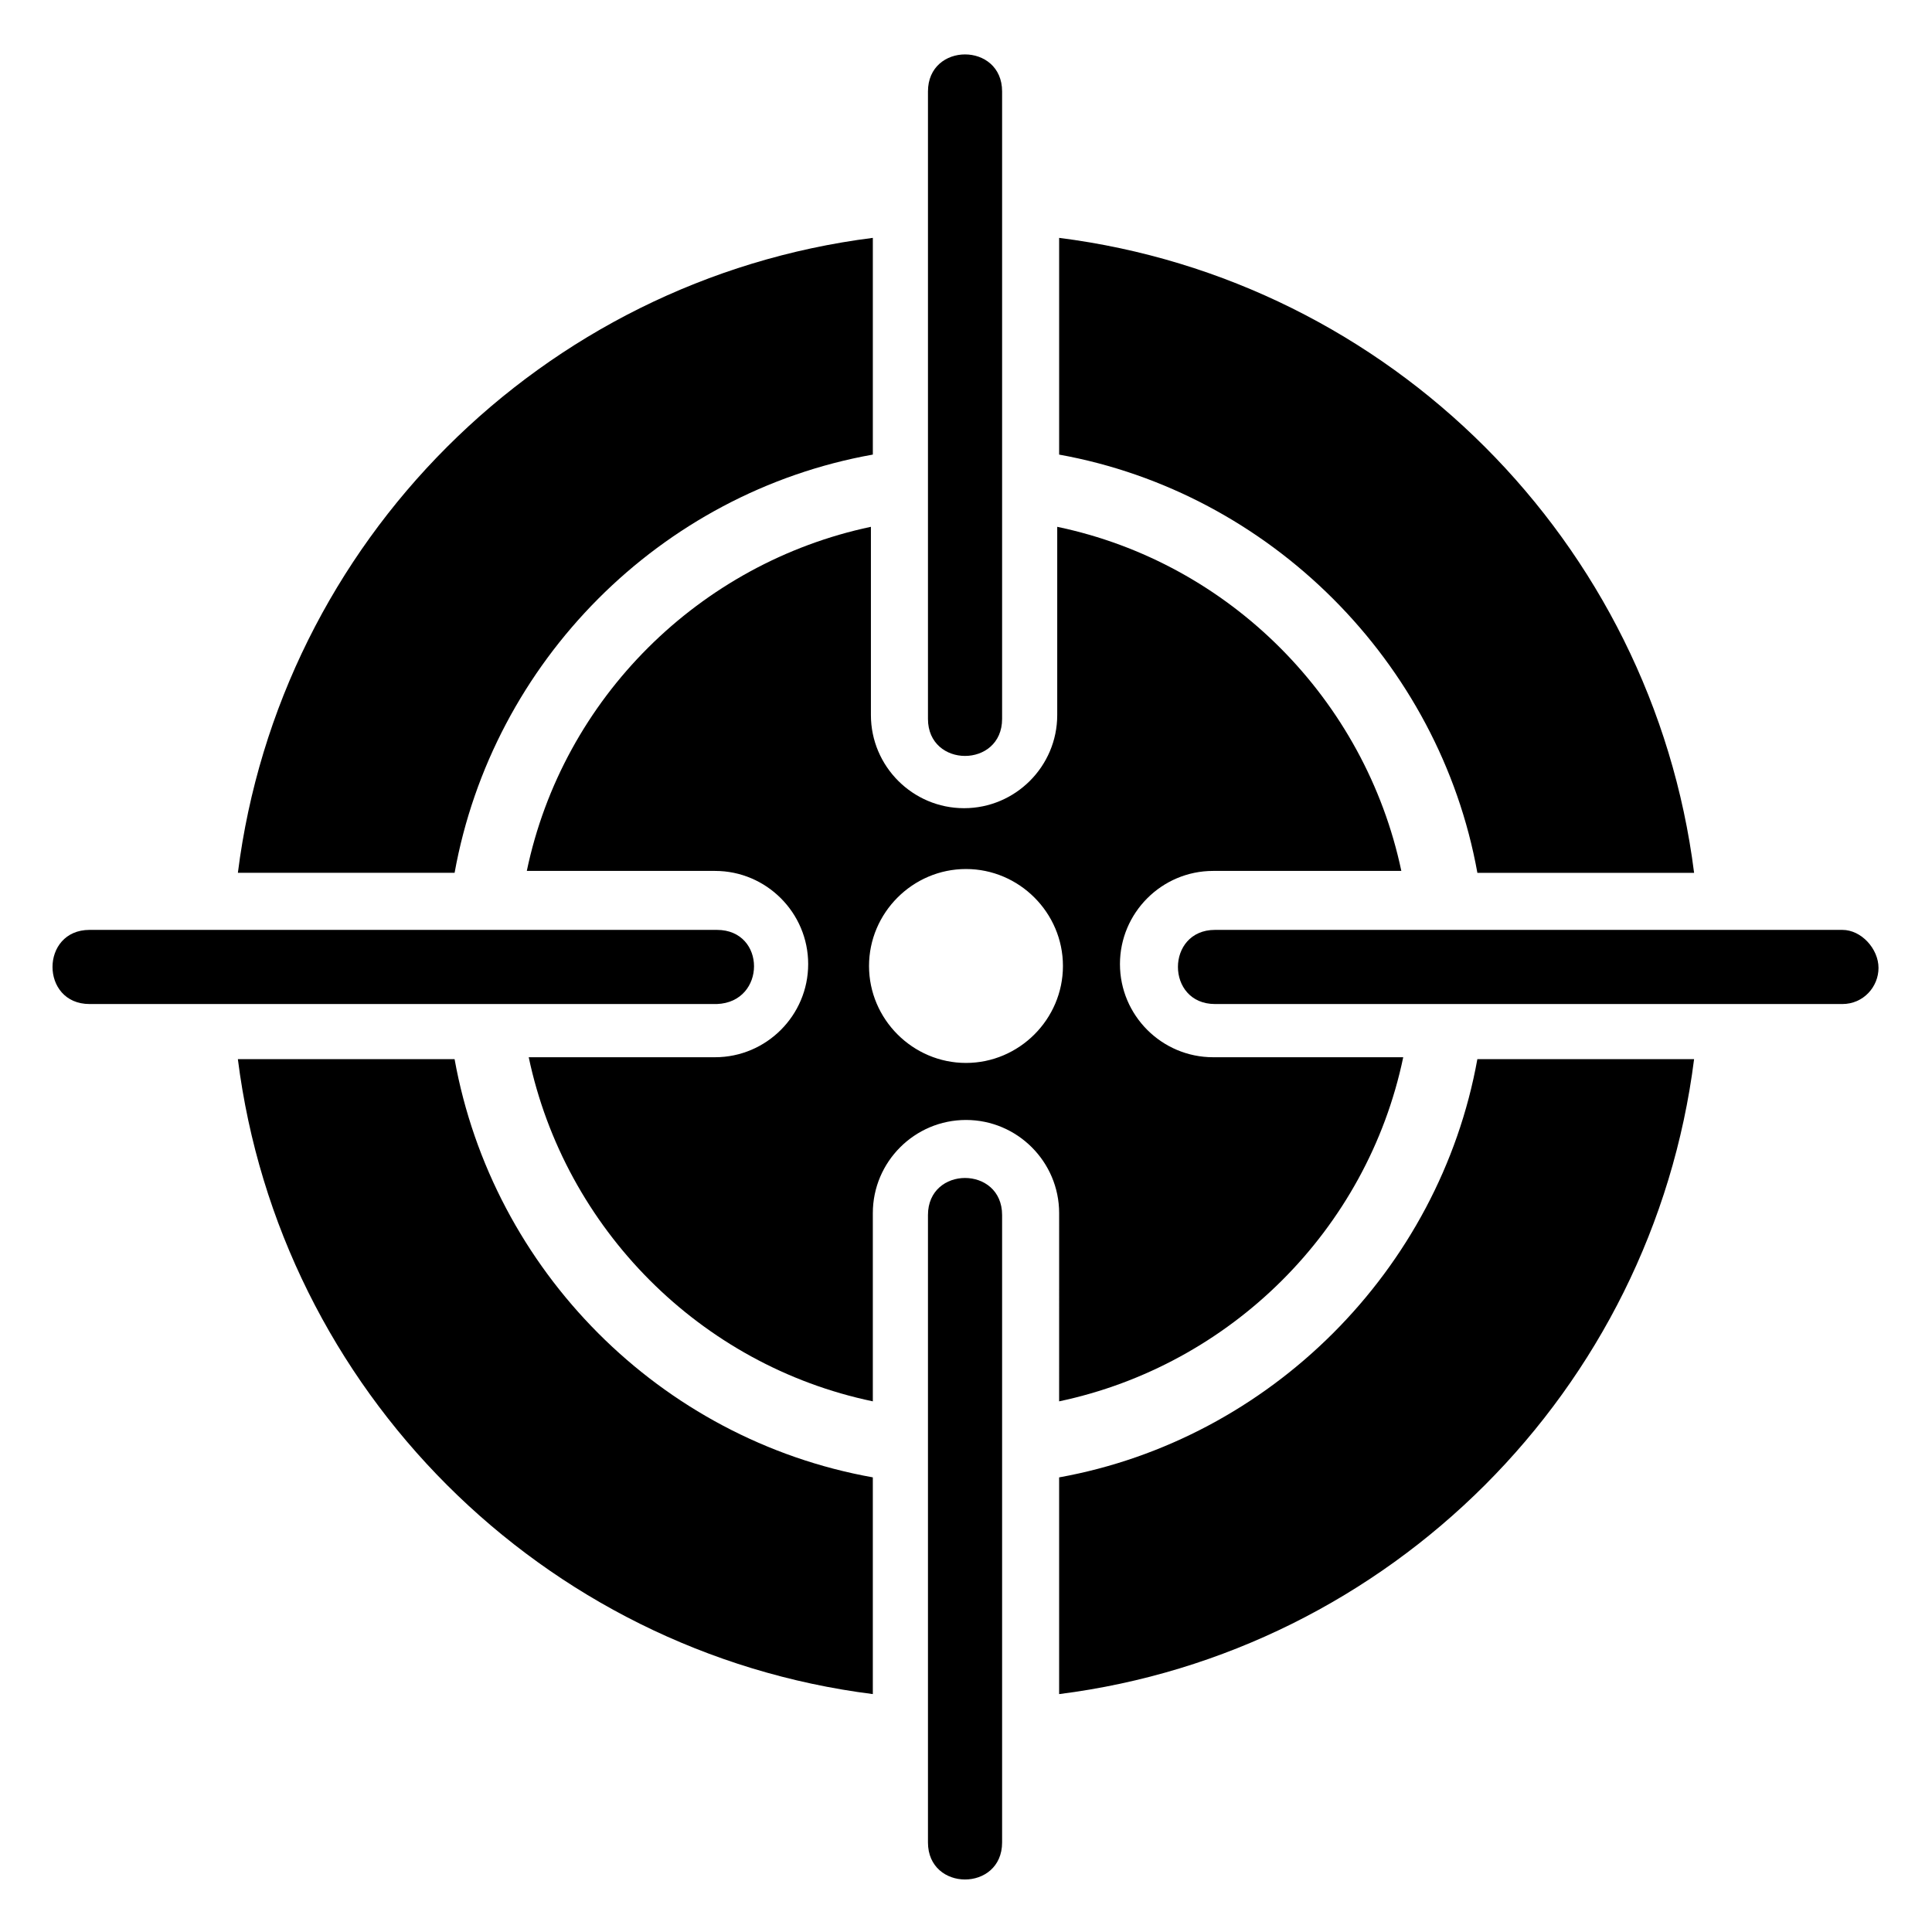 <?xml version="1.0" encoding="UTF-8"?>
<!-- The Best Svg Icon site in the world: iconSvg.co, Visit us! https://iconsvg.co -->
<svg fill="#000000" width="800px" height="800px" version="1.1" viewBox="144 144 512 512" xmlns="http://www.w3.org/2000/svg">
 <g>
  <path d="m632.25 390.43h-166.26c-13.098 0-13.098 19.648 0 19.648h166.26c5.543 0 9.574-4.535 9.574-9.574 0-5.035-4.535-10.074-9.574-10.074z"/>
  <path d="m334 390.43h-166.26c-13.098 0-13.098 19.648 0 19.648h166.26c13.098-0.504 13.098-19.648 0-19.648z"/>
  <path d="m424.68 515.37c45.344-9.574 81.617-45.344 91.191-91.191h-50.383c-13.602 0-24.688-11.082-24.688-24.688 0-13.602 11.082-24.688 24.688-24.688h49.879c-9.574-45.344-45.344-81.617-91.191-91.191v49.879c0 13.602-11.082 24.688-24.688 24.688-13.602 0-24.688-11.082-24.688-24.688v-49.879c-45.344 9.574-81.617 45.344-91.191 91.191h49.879c13.602 0 24.688 11.082 24.688 24.688 0 13.602-11.082 24.688-24.688 24.688h-49.371c9.574 45.344 45.344 81.617 91.191 91.191v-49.879c0-13.602 11.082-24.688 24.688-24.688 13.602 0 24.688 11.082 24.688 24.688zm-24.684-89.68c-14.105 0-25.695-11.586-25.695-25.695 0-14.105 11.586-25.695 25.695-25.695 14.105 0 25.695 11.586 25.695 25.695-0.004 14.109-11.59 25.695-25.695 25.695z"/>
  <path d="m389.92 205.53v64.992 0.504 63.48c0 13.098 19.648 13.098 19.648 0v-166.26c0-13.098-19.648-13.098-19.648 0v37.281"/>
  <path d="m389.92 466v166.26c0 13.098 19.648 13.098 19.648 0v-166.26c0-13.098-19.648-13.098-19.648 0z"/>
  <path d="m424.68 535.52v57.434c87.664-11.082 157.19-80.609 168.27-168.27h-57.434c-10.078 55.926-54.914 100.76-110.84 110.84z"/>
  <path d="m535.52 375.31h57.434c-11.082-87.664-80.609-157.19-168.27-168.27v57.434c55.926 10.078 100.76 54.918 110.84 110.84z"/>
  <path d="m375.31 264.47v-57.434c-87.664 11.082-157.19 80.609-168.27 168.27h57.434c10.078-55.922 54.414-100.76 110.84-110.84z"/>
  <path d="m264.47 424.68h-57.434c11.082 87.664 80.609 157.19 168.27 168.27v-57.434c-56.426-10.078-100.76-54.914-110.84-110.84z"/>
 </g>
</svg>